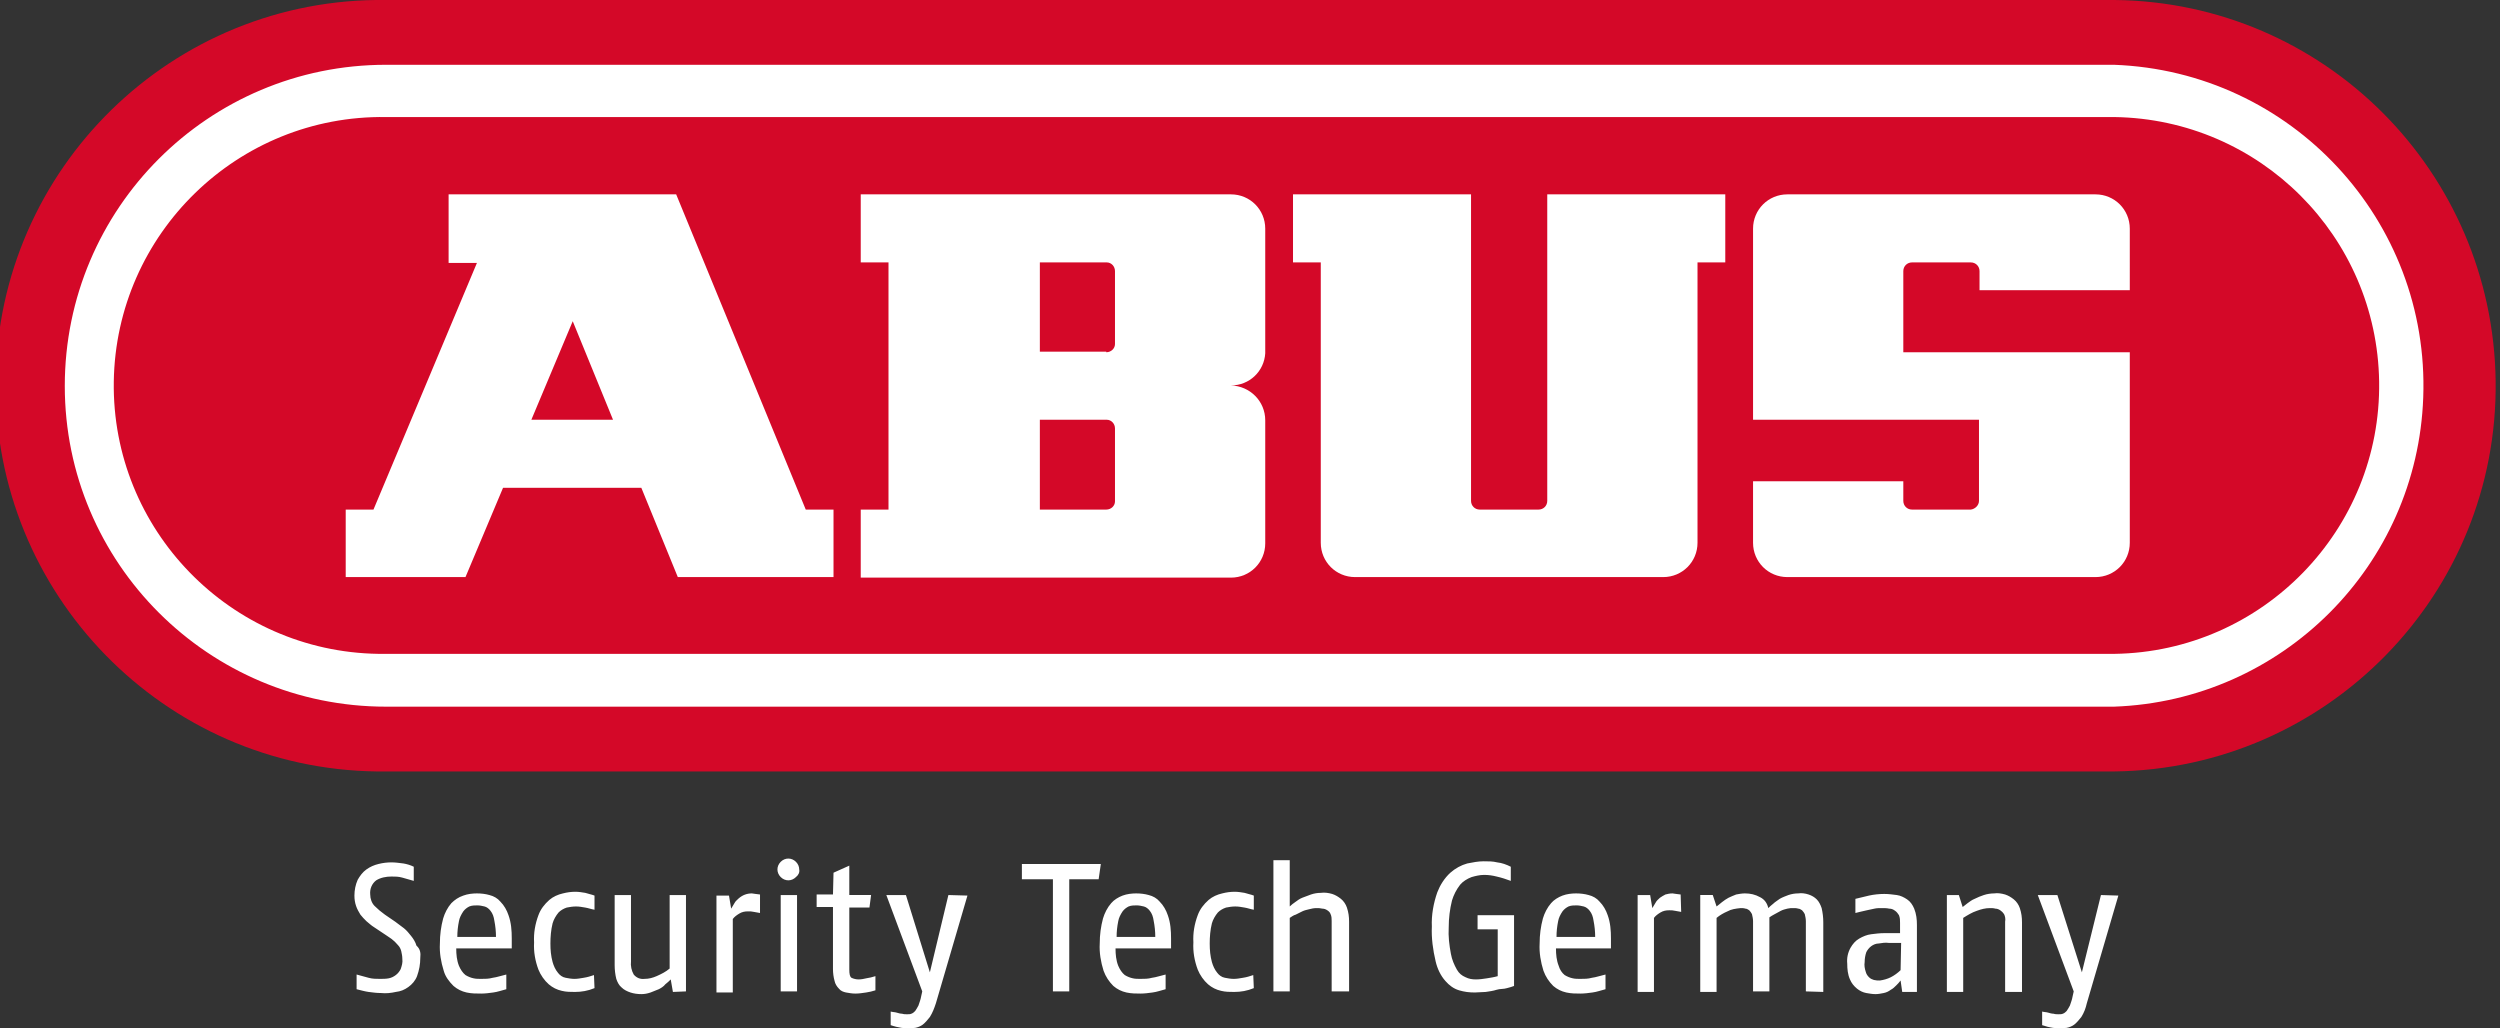 <?xml version="1.0" encoding="utf-8"?><!--Generator: Adobe Illustrator 22.0.1, SVG Export Plug-In . SVG Version: 6.00 Build 0)--><svg version="1.1" id="Ebene_1" xmlns="http://www.w3.org/2000/svg" xmlns:xlink="http://www.w3.org/1999/xlink" x="0px" y="0px" viewBox="0 0 459.2 188.9" style="enable-background:new 0 0 459.2 188.9" xml:space="preserve"><rect x="0" y="0" width="459.2" height="188.9" fill="#333333" stroke="none"/><style type="text/css">.st0{fill:#D40828;}
	.st1{fill:#FFFFFF;}</style><title>ABUS_logo_pos</title><g id="Ebene_2_1_"><g id="Ebene_1-2"><g id="ABUS_logo_pos"><path class="st0" d="M70.9,141.7h317.5c39.1-0.5,70.5-32.6,70-71.7c-0.5-38.5-31.5-69.6-70-70H70.9C31.7-0.5-0.4,30.9-0.8,70
				s30.9,71.2,70,71.7C69.7,141.7,70.3,141.7,70.9,141.7"/><path class="st1" d="M11.9,70.9c0-32.6,26.4-59,59-59l0,0h317.4c32.6,1.2,58,28.6,56.8,61.1c-1.1,30.9-25.9,55.7-56.8,56.8H70.9
				C38.3,129.8,11.9,103.4,11.9,70.9 M70.9,120.1h317.5c27.2-0.4,49-22.8,48.6-50c-0.4-26.7-21.9-48.2-48.6-48.6H70.9
				c-27.2-0.4-49.6,21.4-50,48.6c-0.4,27.2,21.4,49.6,48.6,50C69.9,120.1,70.4,120.1,70.9,120.1"/><path class="st1" d="M349.6,64.7V49.8c0-0.9,0.7-1.6,1.6-1.6H362c0.9,0,1.6,0.7,1.6,1.6v3.5h27.6V42c0-3.5-2.8-6.3-6.3-6.3h-56.6
				c-3.5,0-6.3,2.8-6.3,6.3c0,0,0,0,0,0v35.1h41.5V92c0,0.8-0.7,1.5-1.5,1.6h-10.8c-0.9,0-1.6-0.7-1.6-1.6v-3.6H322v11.3
				c0,3.5,2.8,6.3,6.3,6.3c0,0,0,0,0,0h56.6c3.5,0,6.3-2.8,6.3-6.3V64.7H349.6z"/><path class="st1" d="M282.6,93.6h-10.8c-0.9,0-1.6-0.7-1.6-1.6V35.7h-32.7v12.5h5.1v51.5c0,3.5,2.8,6.3,6.3,6.3h56.6
				c3.5,0,6.3-2.8,6.3-6.3V48.2h5.1V35.7h-32.7V92C284.2,92.9,283.5,93.6,282.6,93.6"/><path class="st1" d="M232.4,77.2v22.6c0,3.5-2.8,6.3-6.3,6.3h-68V93.6h5.1V48.2h-5.1V35.7h68c3.5,0,6.3,2.8,6.3,6.3
				c0,7.6,0,15.3,0,22.9c-0.2,3.3-2.9,5.9-6.3,5.9C229.6,70.9,232.4,73.7,232.4,77.2 M203.2,64.7c0.9,0,1.6-0.7,1.6-1.5c0,0,0,0,0,0
				V49.8c0-0.9-0.7-1.6-1.5-1.6c0,0,0,0,0,0h-12.3v16.4H203.2z M190.9,93.6h12.3c0.9,0,1.6-0.7,1.6-1.5v0V78.7
				c0-0.9-0.7-1.6-1.5-1.6c0,0,0,0,0,0h-12.3V93.6z"/><path class="st1" d="M85.5,106h-22V93.6h5.1l19-45.3h-5.2V35.7h41.8L148,93.6h5.1V106h-28.6l-6.7-16.4H92.4L85.5,106z M97.6,77.1
				h15L105.2,59L97.6,77.1z"/><path class="st1" d="M77.2,175.9c0,1.2-0.2,2.3-0.6,3.4c-0.3,0.8-0.9,1.5-1.6,2c-0.7,0.5-1.4,0.8-2.3,0.9
				c-0.9,0.2-1.8,0.3-2.7,0.2c-0.8,0-1.5-0.1-2.3-0.2c-0.7-0.1-1.4-0.3-2.2-0.5V179c0.7,0.2,1.4,0.4,2.2,0.6
				c0.7,0.2,1.4,0.2,2.1,0.2c0.5,0,1.1,0,1.6-0.1c0.5-0.1,0.9-0.3,1.3-0.6c0.4-0.3,0.7-0.7,0.9-1.1c0.2-0.6,0.4-1.2,0.3-1.9
				c0-0.5-0.1-0.9-0.2-1.4c-0.1-0.4-0.3-0.8-0.6-1.1c-0.3-0.3-0.5-0.6-0.9-0.9c-0.3-0.3-0.7-0.5-1.1-0.8l-2.4-1.6
				c-0.5-0.3-0.9-0.7-1.4-1.1c-0.4-0.4-0.8-0.8-1.1-1.2c-0.3-0.5-0.6-1-0.8-1.6c-0.2-0.6-0.3-1.2-0.3-1.9c0-1,0.2-2,0.6-2.9
				c0.4-0.7,0.9-1.4,1.6-1.9c0.7-0.5,1.4-0.8,2.2-1c0.8-0.2,1.6-0.3,2.4-0.3c0.7,0,1.4,0.1,2.2,0.2c0.6,0.1,1.3,0.3,1.9,0.6v2.6
				c-0.7-0.2-1.4-0.4-2.1-0.6c-0.7-0.2-1.3-0.2-2-0.2c-1,0-2,0.2-2.8,0.7c-0.8,0.6-1.2,1.6-1.1,2.6c0,0.8,0.3,1.6,0.8,2.1
				c0.6,0.6,1.2,1.1,1.9,1.6l1.9,1.3c0.5,0.4,1.1,0.8,1.6,1.2c0.5,0.4,0.9,0.9,1.3,1.4c0.4,0.5,0.8,1.1,1,1.8
				C77.2,174.3,77.3,175.1,77.2,175.9 M94,174.2c0-0.3,0-0.6,0-0.9v-0.9c0-1.5-0.1-2.9-0.6-4.3c-0.3-0.9-0.8-1.8-1.5-2.5
				c-0.5-0.6-1.2-1-2-1.2c-0.7-0.2-1.5-0.3-2.3-0.3c-0.8,0-1.7,0.1-2.5,0.4c-0.9,0.3-1.6,0.8-2.2,1.4c-0.7,0.8-1.2,1.8-1.5,2.8
				c-0.4,1.5-0.6,3-0.6,4.6c-0.1,1.7,0.2,3.4,0.7,5c0.3,1.1,1,2,1.8,2.8c0.7,0.6,1.5,1,2.4,1.2c0.9,0.2,1.8,0.2,2.7,0.2
				c0.7,0,1.5-0.1,2.2-0.2c0.8-0.1,1.6-0.4,2.4-0.6V179c-0.9,0.2-1.7,0.5-2.5,0.6c-0.7,0.2-1.4,0.2-2.1,0.2c-0.5,0-1,0-1.4-0.1
				c-0.5-0.1-1-0.3-1.5-0.6c-0.5-0.4-0.9-1-1.2-1.7c-0.4-1-0.5-2.1-0.5-3.2L94,174.2z M84,172.1c0-1,0.1-1.9,0.3-2.9
				c0.1-0.6,0.4-1.2,0.8-1.8c0.3-0.4,0.7-0.7,1.1-0.9c0.5-0.2,1-0.2,1.5-0.2c0.4,0,0.9,0.1,1.3,0.2c0.4,0.1,0.8,0.4,1.1,0.8
				c0.4,0.5,0.6,1.1,0.7,1.8c0.2,1,0.3,2,0.3,3L84,172.1z M109.1,179.1c-0.6,0.2-1.2,0.4-1.9,0.5c-0.6,0.1-1.1,0.2-1.7,0.2
				c-0.5,0-1.1-0.1-1.6-0.2c-0.6-0.1-1.1-0.5-1.4-0.9c-0.5-0.6-0.8-1.3-1-2c-0.3-1.1-0.4-2.2-0.4-3.4c0-1.2,0.1-2.5,0.4-3.7
				c0.2-0.7,0.6-1.4,1.1-2c0.4-0.4,0.9-0.7,1.5-0.9c0.5-0.1,1.1-0.2,1.7-0.2c0.6,0,1.1,0.1,1.7,0.2c0.6,0.1,1.1,0.3,1.7,0.4v-2.6
				c-0.5-0.2-1.1-0.3-1.7-0.5c-0.6-0.1-1.2-0.2-1.8-0.2c-0.8,0-1.5,0.1-2.3,0.3c-0.9,0.2-1.8,0.6-2.5,1.2c-0.9,0.8-1.6,1.7-2,2.8
				c-0.6,1.6-0.9,3.3-0.8,5c-0.1,1.7,0.2,3.4,0.8,5c0.4,1,1.1,2,1.9,2.7c0.7,0.6,1.5,1,2.4,1.2c0.8,0.2,1.6,0.2,2.4,0.2
				c1.2,0,2.4-0.2,3.6-0.7L109.1,179.1z M126,182.1v-17.7h-3v13.5c-0.7,0.6-1.5,1-2.4,1.4c-0.7,0.3-1.4,0.5-2.2,0.5
				c-0.8,0.1-1.5-0.2-2-0.8c-0.4-0.7-0.6-1.6-0.5-2.4v-12.2h-3v12.9c0,0.8,0.1,1.7,0.3,2.5c0.2,0.6,0.5,1.2,1,1.6
				c0.4,0.4,1,0.7,1.6,0.9c0.6,0.2,1.3,0.3,2,0.3c0.6,0,1.1-0.1,1.7-0.3c0.5-0.2,1-0.4,1.5-0.6c0.4-0.2,0.9-0.5,1.2-0.9
				c0.4-0.3,0.7-0.6,1-0.9l0.4,2.3L126,182.1z M139.6,164.3l-0.8-0.1c-0.2,0-0.5-0.1-0.7-0.1c-0.9,0-1.7,0.3-2.4,0.9
				c-0.3,0.3-0.6,0.5-0.8,0.9c-0.2,0.3-0.4,0.7-0.6,1l-0.4-2.4h-2.3v17.8h3v-13.5c0.3-0.4,0.7-0.7,1.2-1c0.5-0.3,1-0.4,1.6-0.4
				c0.4,0,0.7,0,1.1,0.1c0.4,0.1,0.7,0.1,1.1,0.2L139.6,164.3z M146.8,159.7c0-0.5-0.2-1-0.6-1.4c-0.8-0.8-2-0.8-2.8,0
				c-0.8,0.8-0.8,2,0,2.8c0.8,0.8,2,0.8,2.8,0C146.7,160.7,146.9,160.2,146.8,159.7 M143.4,182.1h3v-17.7h-3V182.1z M160.8,179.3
				c-0.6,0.2-1.1,0.3-1.7,0.4c-0.4,0.1-0.9,0.2-1.4,0.2c-0.4,0-0.9-0.1-1.3-0.3c-0.3-0.2-0.4-0.7-0.4-1.5v-11.4h3.7l0.3-2.3h-4v-5.4
				l-2.9,1.3l-0.1,4h-3v2.3h3V178c0,0.7,0.1,1.5,0.3,2.2c0.1,0.5,0.4,1,0.8,1.4c0.3,0.4,0.8,0.6,1.3,0.7c0.6,0.1,1.1,0.2,1.7,0.2
				c0.7,0,1.3-0.1,2-0.2c0.6-0.1,1.1-0.2,1.7-0.4L160.8,179.3z M174.2,164.4l-3.4,14.2l-4.4-14.2h-3.6l6.6,17.7l-0.2,0.9
				c-0.1,0.6-0.3,1.1-0.5,1.7c-0.2,0.4-0.4,0.7-0.6,1c-0.2,0.2-0.4,0.4-0.7,0.5c-0.2,0.1-0.5,0.1-0.8,0.1c-0.3,0-0.6,0-0.9-0.1
				c-0.3,0-0.7-0.1-1-0.2s-0.8-0.1-1.1-0.2v2.5c0.3,0.1,0.6,0.2,1,0.3s0.6,0.1,1,0.2c0.4,0,0.7,0.1,1.1,0.1c0.5,0,1-0.1,1.4-0.1
				c0.5-0.1,1-0.3,1.4-0.6c0.5-0.4,0.9-0.9,1.3-1.4c0.5-0.8,0.8-1.6,1.1-2.5l5.8-19.8L174.2,164.4z M202.2,158.7h-14.5v2.8h5.7v20.6
				h3v-20.6h5.4L202.2,158.7z M215.1,174.2c0-0.3,0-0.6,0-0.9v-0.9c0-1.5-0.1-2.9-0.6-4.3c-0.3-0.9-0.8-1.8-1.5-2.5
				c-0.5-0.6-1.2-1-2-1.2c-0.7-0.2-1.5-0.3-2.3-0.3c-0.8,0-1.7,0.1-2.5,0.4c-0.8,0.3-1.6,0.8-2.1,1.4c-0.7,0.8-1.2,1.8-1.5,2.8
				c-0.4,1.5-0.6,3-0.6,4.6c-0.1,1.7,0.2,3.4,0.7,5c0.4,1.1,1,2,1.8,2.8c0.7,0.6,1.5,1,2.4,1.2c0.9,0.2,1.8,0.2,2.6,0.2
				c0.7,0,1.5-0.1,2.2-0.2c0.8-0.1,1.6-0.4,2.4-0.6V179c-0.9,0.2-1.7,0.5-2.5,0.6c-0.7,0.2-1.4,0.2-2.1,0.2c-0.5,0-1,0-1.4-0.1
				c-0.5-0.1-1-0.3-1.5-0.6c-0.5-0.4-0.9-1-1.2-1.7c-0.4-1-0.5-2.1-0.5-3.2L215.1,174.2z M205.1,172.1c0-1,0.1-1.9,0.3-2.9
				c0.1-0.6,0.4-1.2,0.8-1.8c0.3-0.4,0.7-0.7,1.1-0.9c0.5-0.2,1-0.2,1.5-0.2c0.4,0,0.9,0.1,1.3,0.2c0.4,0.1,0.8,0.4,1.1,0.8
				c0.4,0.5,0.6,1.1,0.7,1.8c0.2,1,0.3,2,0.3,3L205.1,172.1z M230.2,179.1c-0.6,0.2-1.2,0.4-1.9,0.5c-0.6,0.1-1.1,0.2-1.7,0.2
				c-0.5,0-1.1-0.1-1.6-0.2c-0.6-0.1-1.1-0.5-1.4-0.9c-0.5-0.6-0.8-1.3-1-2c-0.3-1.1-0.4-2.2-0.4-3.4c0-1.2,0.1-2.5,0.4-3.7
				c0.2-0.7,0.6-1.4,1.1-2c0.4-0.4,0.9-0.7,1.5-0.9c0.5-0.1,1.1-0.2,1.7-0.2c0.6,0,1.1,0.1,1.7,0.2c0.6,0.1,1.1,0.3,1.7,0.4v-2.6
				c-0.5-0.2-1.1-0.3-1.7-0.5c-0.6-0.1-1.2-0.2-1.8-0.2c-0.8,0-1.5,0.1-2.3,0.3c-0.9,0.2-1.8,0.6-2.5,1.2c-0.9,0.8-1.6,1.7-2,2.8
				c-0.6,1.6-0.9,3.3-0.8,5c-0.1,1.7,0.2,3.4,0.8,5c0.4,1,1.1,2,1.9,2.7c0.7,0.6,1.5,1,2.4,1.2c0.8,0.2,1.6,0.2,2.4,0.2
				c1.2,0,2.4-0.2,3.6-0.7L230.2,179.1z M247.8,182.1v-12.8c0-0.9-0.1-1.7-0.4-2.6c-0.2-0.6-0.6-1.2-1.1-1.6c-0.5-0.4-1-0.7-1.6-0.9
				c-0.7-0.2-1.4-0.3-2.1-0.2c-0.6,0-1.2,0.1-1.8,0.3c-0.5,0.2-1.1,0.4-1.6,0.6c-0.5,0.2-0.9,0.5-1.3,0.8c-0.3,0.2-0.7,0.5-1,0.8
				V158h-3v24.1h3v-13.5c0.3-0.2,0.7-0.5,1.1-0.6c0.4-0.2,0.8-0.4,1.2-0.6c0.4-0.2,0.9-0.3,1.3-0.4c0.4-0.1,0.8-0.2,1.3-0.2
				c0.4,0,0.7,0,1.1,0.1c0.3,0,0.6,0.1,0.9,0.3c0.3,0.2,0.5,0.4,0.6,0.7c0.2,0.4,0.2,0.9,0.2,1.3v12.9L247.8,182.1z M276.8,181.5
				c0.5-0.1,1-0.3,1.3-0.4v-13h-6.7v2.6h3.7v8.6c-0.7,0.2-1.4,0.3-2,0.4c-0.7,0.1-1.3,0.2-2,0.2c-0.7,0-1.3-0.1-1.9-0.4
				c-0.7-0.3-1.2-0.7-1.6-1.4c-0.5-0.9-0.9-1.8-1.1-2.9c-0.3-1.6-0.5-3.2-0.4-4.9c0-1.6,0.2-3.3,0.6-4.9c0.3-1,0.8-2,1.5-2.9
				c0.5-0.6,1.3-1.1,2.1-1.4c0.7-0.2,1.5-0.4,2.3-0.4c0.8,0,1.5,0.1,2.3,0.3c0.9,0.2,1.8,0.5,2.6,0.8v-2.6c-0.8-0.4-1.6-0.7-2.5-0.8
				c-0.8-0.2-1.6-0.2-2.5-0.2c-1,0-2,0.2-3,0.4c-1.1,0.3-2.2,0.9-3.1,1.7c-1.1,1-1.9,2.3-2.4,3.6c-0.7,2-1.1,4.2-1,6.3
				c-0.1,2.1,0.2,4.3,0.7,6.4c0.3,1.3,0.9,2.6,1.8,3.6c0.7,0.8,1.5,1.4,2.5,1.7c1,0.3,1.9,0.4,2.9,0.4c0.7,0,1.3-0.1,2-0.1
				c0.7-0.1,1.4-0.2,2-0.4S276.2,181.7,276.8,181.5 M295.9,174.2c0-0.3,0-0.6,0-0.9v-0.9c0-1.5-0.1-2.9-0.6-4.3
				c-0.3-0.9-0.8-1.8-1.5-2.5c-0.5-0.6-1.2-1-2-1.2c-0.7-0.2-1.5-0.3-2.3-0.3c-0.8,0-1.7,0.1-2.5,0.4c-0.8,0.3-1.6,0.8-2.1,1.4
				c-0.7,0.8-1.2,1.8-1.5,2.8c-0.4,1.5-0.6,3-0.6,4.6c-0.1,1.7,0.2,3.4,0.7,5c0.4,1.1,1,2,1.8,2.8c0.7,0.6,1.5,1,2.4,1.2
				c0.9,0.2,1.8,0.2,2.6,0.2c0.7,0,1.5-0.1,2.2-0.2c0.8-0.1,1.6-0.4,2.4-0.6V179c-0.9,0.2-1.7,0.5-2.5,0.6c-0.7,0.2-1.4,0.2-2.1,0.2
				c-0.5,0-1,0-1.4-0.1c-0.5-0.1-1-0.3-1.5-0.6c-0.5-0.4-0.9-1-1.1-1.7c-0.4-1-0.5-2.1-0.5-3.2L295.9,174.2z M285.9,172.1
				c0-1,0.1-1.9,0.3-2.9c0.1-0.6,0.4-1.2,0.8-1.8c0.3-0.4,0.7-0.7,1.1-0.9c0.5-0.2,1-0.2,1.5-0.2c0.4,0,0.9,0.1,1.3,0.2
				c0.4,0.1,0.8,0.4,1.1,0.8c0.4,0.5,0.6,1.1,0.7,1.8c0.2,1,0.3,2,0.3,3L285.9,172.1z M308.7,164.3l-0.8-0.1c-0.2,0-0.5-0.1-0.7-0.1
				c-0.5,0-0.9,0.1-1.3,0.2c-0.4,0.2-0.7,0.4-1,0.6c-0.3,0.3-0.6,0.5-0.8,0.9c-0.2,0.3-0.4,0.7-0.6,1l-0.4-2.4h-2.3v17.8h3v-13.6
				c0.3-0.4,0.7-0.7,1.2-1c0.5-0.3,1-0.4,1.6-0.4c0.4,0,0.7,0,1.1,0.1c0.4,0.1,0.7,0.1,1.1,0.2L308.7,164.3z M334.9,182.2v-12.8
				c0-0.9-0.1-1.7-0.3-2.6c-0.2-0.6-0.5-1.2-0.9-1.6c-0.4-0.4-0.9-0.7-1.5-0.9c-0.6-0.2-1.3-0.3-1.9-0.2c-0.6,0-1.2,0.1-1.8,0.3
				c-0.5,0.2-1.1,0.4-1.6,0.7c-0.4,0.3-0.9,0.6-1.2,0.9c-0.4,0.3-0.7,0.6-0.9,0.8c-0.2-0.9-0.7-1.6-1.5-2c-0.9-0.5-1.8-0.7-2.8-0.7
				c-0.5,0-1.1,0.1-1.6,0.2c-0.5,0.2-1,0.4-1.4,0.6c-0.4,0.2-0.8,0.5-1.2,0.8c-0.4,0.3-0.7,0.6-1,0.8l-0.7-2.1h-2.3v17.8h3v-13.6
				c0.6-0.5,1.3-0.9,2-1.2c0.7-0.4,1.5-0.5,2.4-0.6c0.3,0,0.6,0,0.9,0.1c0.3,0,0.5,0.2,0.7,0.3c0.2,0.2,0.4,0.5,0.5,0.7
				c0.1,0.4,0.2,0.9,0.2,1.3v12.9h3v-13.6c0.3-0.2,0.6-0.4,1-0.6c0.4-0.2,0.7-0.4,1.1-0.6c0.4-0.2,0.8-0.3,1.2-0.4
				c0.4-0.1,0.7-0.1,1.1-0.1c0.3,0,0.6,0,0.9,0.1c0.3,0,0.5,0.2,0.7,0.3c0.2,0.2,0.4,0.5,0.5,0.7c0.1,0.4,0.2,0.9,0.2,1.3v12.9
				L334.9,182.2z M352.1,182.2v-12.3c0-1-0.1-2-0.5-3c-0.3-0.7-0.7-1.3-1.3-1.7c-0.6-0.4-1.2-0.7-1.9-0.8c-0.8-0.1-1.5-0.2-2.3-0.2
				c-0.9,0-1.9,0.1-2.8,0.3c-0.9,0.2-1.7,0.4-2.5,0.6v2.6l0.8-0.2c0.4-0.1,0.8-0.2,1.3-0.3s1-0.2,1.4-0.3c0.4-0.1,0.9-0.1,1.3-0.1
				c0.5,0,1,0,1.4,0.1c0.4,0,0.7,0.1,1.1,0.4c0.3,0.2,0.5,0.5,0.7,0.8c0.2,0.5,0.2,0.9,0.2,1.4v1.9h-2.9c-0.8,0-1.6,0.1-2.4,0.2
				c-0.8,0.1-1.5,0.4-2.2,0.8c-0.7,0.4-1.2,1-1.6,1.7c-0.5,0.9-0.7,1.9-0.6,2.9c0,1,0.1,2,0.5,2.9c0.3,0.7,0.7,1.2,1.3,1.7
				c0.5,0.4,1.1,0.7,1.7,0.8c0.6,0.1,1.1,0.2,1.7,0.2c0.5,0,1-0.1,1.5-0.2c0.5-0.1,0.9-0.3,1.3-0.6c0.4-0.2,0.7-0.5,1-0.8
				c0.3-0.3,0.5-0.5,0.8-0.9l0.3,2.1L352.1,182.2z M349.1,178.2c-0.5,0.5-1.2,1-1.8,1.3c-0.6,0.3-1.3,0.5-2,0.6
				c-0.4,0-0.7,0-1.1-0.1c-0.3-0.1-0.6-0.2-0.9-0.5c-0.3-0.3-0.5-0.6-0.6-1c-0.2-0.6-0.3-1.2-0.2-1.8c0-0.6,0.1-1.2,0.3-1.8
				c0.2-0.4,0.5-0.8,0.9-1.1c0.4-0.3,0.9-0.5,1.4-0.5c0.6-0.1,1.2-0.2,1.9-0.1h2.2L349.1,178.2z M371.4,182.2v-12.8
				c0-0.9-0.1-1.7-0.4-2.6c-0.2-0.6-0.6-1.2-1.1-1.6c-0.5-0.4-1-0.7-1.6-0.9c-0.7-0.2-1.4-0.3-2-0.2c-0.6,0-1.3,0.1-1.9,0.3
				c-0.6,0.2-1.1,0.4-1.7,0.7c-0.5,0.2-0.9,0.5-1.3,0.8c-0.3,0.2-0.6,0.5-0.9,0.7l-0.7-2.2h-2.2v17.8h3v-13.6c0.8-0.5,1.6-1,2.5-1.3
				c0.8-0.3,1.6-0.5,2.4-0.5c0.3,0,0.7,0,1,0.1c0.3,0,0.6,0.1,0.9,0.3c0.3,0.2,0.5,0.4,0.7,0.7c0.2,0.4,0.3,0.9,0.2,1.4v12.9
				L371.4,182.2z M385.9,164.4l-3.5,14.2l-4.5-14.2h-3.6l6.6,17.7l-0.2,0.9c-0.1,0.6-0.3,1.1-0.5,1.7c-0.2,0.4-0.4,0.7-0.6,1
				c-0.2,0.2-0.4,0.4-0.7,0.5c-0.2,0.1-0.5,0.1-0.8,0.1c-0.3,0-0.6,0-0.9-0.1c-0.3,0-0.7-0.1-1-0.2s-0.8-0.1-1.1-0.2v2.5l1,0.3
				c0.3,0.1,0.6,0.1,1,0.2c0.4,0,0.7,0.1,1.1,0.1c0.5,0,1-0.1,1.4-0.1c0.5-0.1,1-0.3,1.4-0.6c0.5-0.4,0.9-0.9,1.3-1.4
				c0.5-0.8,0.8-1.6,1-2.5l5.8-19.8L385.9,164.4z"/></g></g></g></svg>
